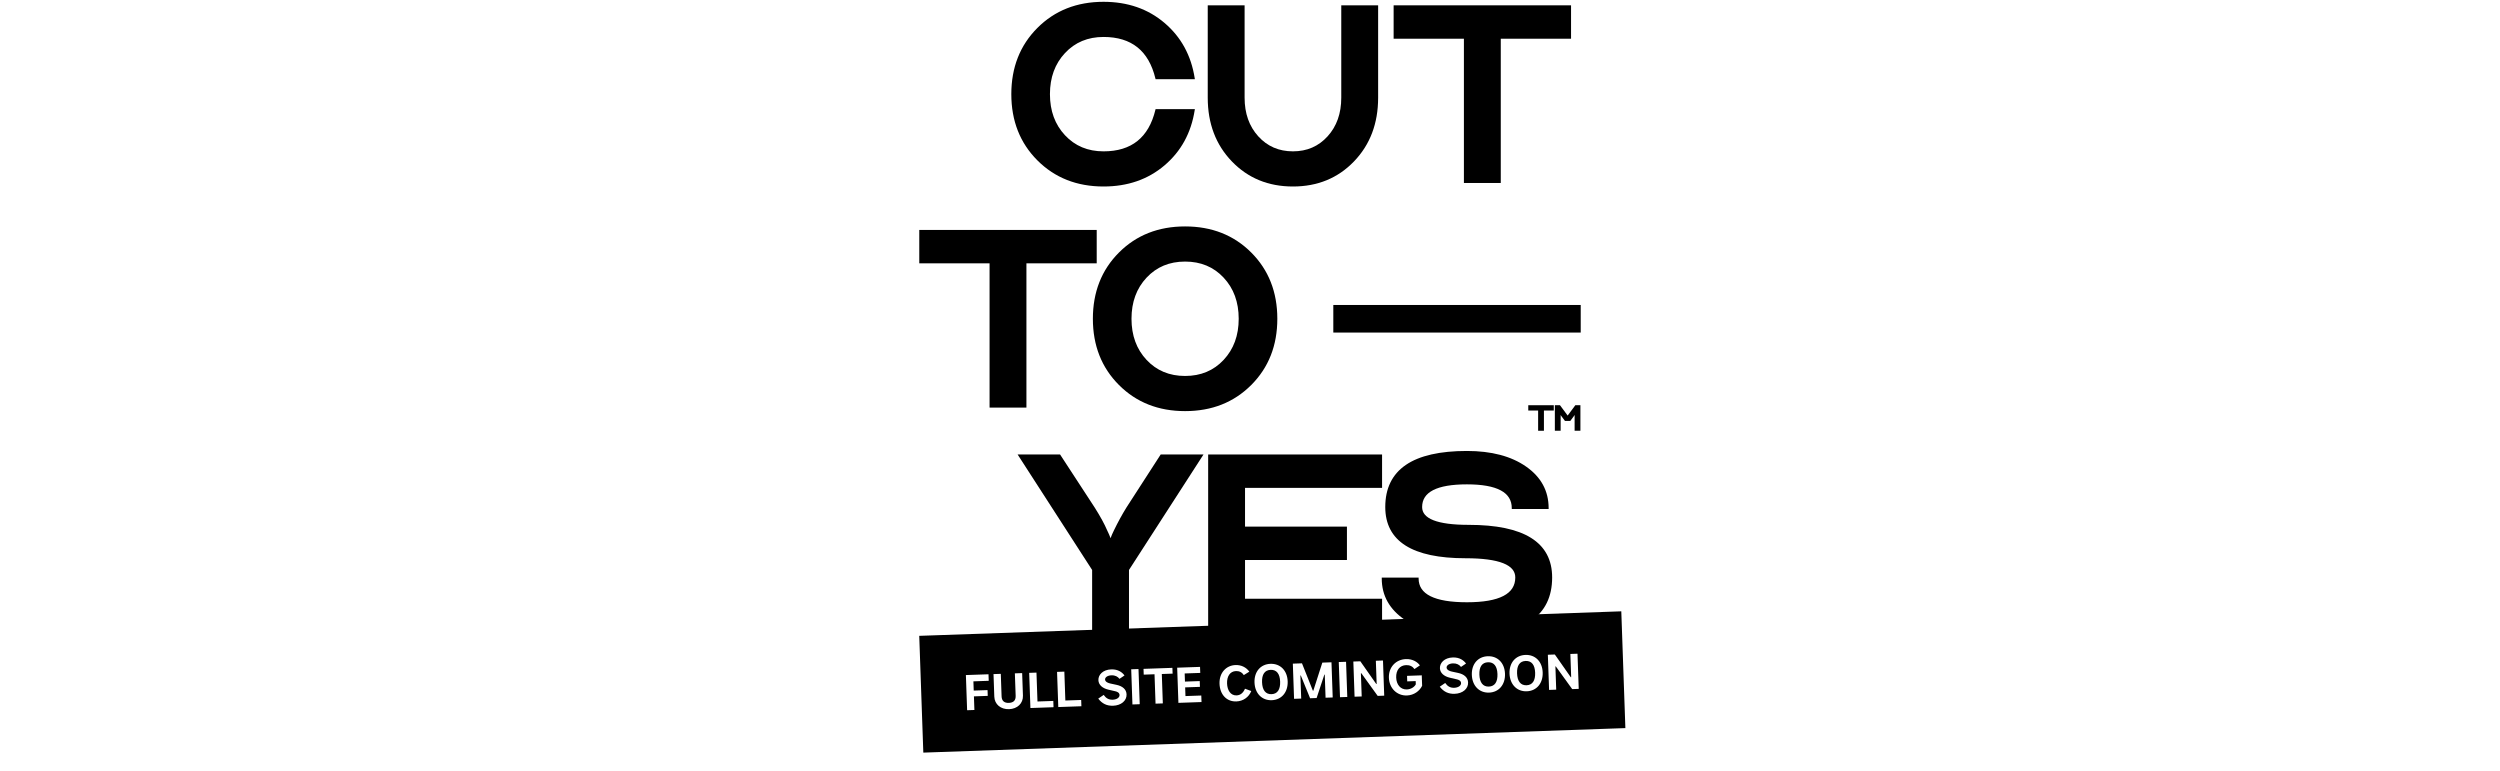 <?xml version="1.0" encoding="utf-8"?>
<svg xmlns="http://www.w3.org/2000/svg" fill="none" height="100%" overflow="visible" preserveAspectRatio="none" style="display: block;" viewBox="0 0 704 217" width="100%">
<g id="Frame 103160">
<g id="Union">
<path d="M413.093 126.992C419.986 126.992 425.548 128.452 429.757 131.395C433.973 134.343 436.095 138.246 436.095 143.088V143.33H425.714V143.088C425.714 141.971 425.456 141.004 424.947 140.181C424.437 139.356 423.668 138.661 422.626 138.099C420.535 136.972 417.367 136.394 413.093 136.394C408.818 136.394 405.649 136.947 403.557 138.027C402.514 138.565 401.746 139.231 401.237 140.018C400.73 140.804 400.472 141.725 400.472 142.79C400.472 143.609 400.731 144.319 401.249 144.931C401.772 145.547 402.568 146.075 403.658 146.503C405.841 147.361 409.144 147.799 413.588 147.799C421.357 147.799 427.225 149.014 431.157 151.477C435.109 153.952 437.085 157.675 437.085 162.607C437.085 168.059 435.075 172.177 431.041 174.92C427.024 177.652 421.029 179 413.093 179C405.872 179 400.064 177.541 395.69 174.599C391.31 171.653 389.102 167.749 389.102 162.904V162.661H399.483V162.904C399.483 164.018 399.76 164.981 400.308 165.804C400.857 166.628 401.686 167.325 402.812 167.889C405.07 169.019 408.488 169.597 413.093 169.597C417.698 169.597 421.114 168.995 423.371 167.816C424.496 167.229 425.326 166.502 425.876 165.641C426.425 164.78 426.704 163.772 426.704 162.607C426.704 161.722 426.426 160.954 425.87 160.292C425.31 159.627 424.459 159.058 423.295 158.597C420.963 157.673 417.438 157.202 412.697 157.202C405.225 157.202 399.579 156.02 395.795 153.622C391.992 151.212 390.091 147.589 390.091 142.79C390.091 137.537 392.018 133.567 395.887 130.923C399.739 128.29 405.487 126.992 413.093 126.992Z" fill="black"/>
<path d="M298.589 128.093L308.286 142.955L308.288 142.958C309.873 145.47 311.034 147.595 311.767 149.328C312.16 150.114 312.482 150.856 312.734 151.552C312.987 150.854 313.31 150.11 313.704 149.321C314.829 147.003 315.987 144.883 317.179 142.96L317.18 142.958L317.181 142.956L326.851 127.983H338.907L317.924 160.498V178.009H307.544V160.499L286.561 127.983H298.517L298.589 128.093Z" fill="black"/>
<path d="M389.191 137.385H350.6V148.294H379.296V157.697H350.6V168.606H389.191V178.009H340.219V127.983H389.191V137.385Z" fill="black"/>
<path d="M437.544 115.606H434.77V121.303H433.137V115.606H430.362V114.112H437.544V115.606Z" fill="black"/>
<path d="M439.331 114.162L441.453 117.024L443.576 114.162L443.613 114.112H445.044V121.303H443.412V116.85C443.348 116.973 443.281 117.079 443.21 117.171L443.21 117.171L442.201 118.529H440.689L439.683 117.175L439.641 117.121C439.584 117.042 439.53 116.952 439.478 116.851V121.303H437.846V114.112H439.294L439.331 114.162Z" fill="black"/>
<path clip-rule="evenodd" d="M333.724 63.761C341.237 63.761 347.452 66.21 352.351 71.114C357.249 76.019 359.695 82.243 359.695 89.765C359.695 97.287 357.249 103.511 352.351 108.415C347.452 113.32 341.237 115.769 333.724 115.769C326.212 115.769 319.996 113.32 315.098 108.415C310.2 103.511 307.754 97.287 307.754 89.765C307.754 82.243 310.2 76.019 315.098 71.114C319.996 66.21 326.212 63.761 333.724 63.761ZM333.724 73.659C329.301 73.659 325.689 75.171 322.868 78.189C320.046 81.21 318.629 85.062 318.629 89.765C318.629 94.468 320.046 98.32 322.868 101.341C325.689 104.359 329.301 105.871 333.724 105.871C338.148 105.871 341.76 104.359 344.58 101.341C347.402 98.32 348.819 94.468 348.819 89.765C348.819 85.062 347.402 81.21 344.58 78.189C341.76 75.171 338.148 73.659 333.724 73.659Z" fill="black" fill-rule="evenodd"/>
<path d="M308.833 74.154H289.042V114.778H278.662V74.154H258.871V64.752H308.833V74.154Z" fill="black"/>
<path d="M445.129 93.649H375.461V85.881H445.129V93.649Z" fill="black"/>
<path d="M350.48 27.505C350.48 31.946 351.767 35.568 354.326 38.389C356.884 41.21 360.132 42.62 364.091 42.62C368.049 42.62 371.298 41.21 373.856 38.389C376.415 35.568 377.701 31.946 377.701 27.505V1.5H388.082V27.505C388.082 34.76 385.82 40.751 381.285 45.458C376.751 50.166 371.013 52.518 364.091 52.518C357.168 52.518 351.431 50.166 346.896 45.458C342.361 40.751 340.099 34.76 340.099 27.505V1.5H350.48V27.505Z" fill="black"/>
<path d="M310.759 0.509C317.538 0.509 323.269 2.491 327.936 6.463C332.601 10.433 335.432 15.622 336.43 22.017L336.473 22.298H325.411L325.366 22.112C324.418 18.186 322.726 15.266 320.305 13.327C317.884 11.388 314.709 10.408 310.759 10.408C306.335 10.408 302.723 11.919 299.903 14.938C297.081 17.959 295.664 21.811 295.664 26.514C295.664 31.217 297.081 35.069 299.903 38.089C302.723 41.108 306.335 42.62 310.759 42.62C314.709 42.62 317.884 41.639 320.305 39.7C322.726 37.761 324.418 34.842 325.366 30.915L325.411 30.73H336.473L336.43 31.01C335.432 37.405 332.601 42.594 327.936 46.565C323.269 50.536 317.538 52.518 310.759 52.518C303.246 52.518 297.031 50.069 292.132 45.164C287.234 40.259 284.788 34.036 284.788 26.514C284.788 18.991 287.234 12.768 292.132 7.863C297.031 2.958 303.242 0.509 310.759 0.509Z" fill="black"/>
<path d="M442.407 10.903H422.617V51.527H412.236V10.903H392.445V1.5H442.407V10.903Z" fill="black"/>
</g>
<g filter="url(#filter0_d_0_29)" id="Frame 102563">
<rect fill="black" height="32.904" transform="translate(258.859 178.65) rotate(-2)" width="197.819"/>
<g id="FUll SITE COMING SOON">
<path d="M274.392 199.528L272.34 199.599L271.994 189.694L278.362 189.472L278.426 191.312L274.11 191.462L274.201 194.066L278.092 193.93L278.149 195.557L274.258 195.693L274.392 199.528Z" fill="white"/>
<path d="M284.156 199.3C281.822 199.381 280.072 197.955 279.995 195.762L279.774 189.423L281.825 189.351L282.047 195.69C282.089 196.907 282.736 197.579 284.094 197.531C285.453 197.484 286.051 196.769 286.009 195.552L285.787 189.213L287.839 189.141L288.06 195.48C288.137 197.673 286.491 199.218 284.156 199.3Z" fill="white"/>
<path d="M296.674 198.749L290.165 198.977L289.819 189.072L291.871 189L292.155 197.136L296.612 196.981L296.674 198.749Z" fill="white"/>
<path d="M304.523 198.475L298.014 198.703L297.668 188.798L299.72 188.726L300.004 196.862L304.461 196.707L304.523 198.475Z" fill="white"/>
<path d="M313.442 198.334C311.702 198.395 310.348 197.748 309.264 196.326L310.8 195.281C311.457 196.236 312.251 196.675 313.326 196.638C314.444 196.599 315.29 196.059 315.263 195.309C315.239 194.616 314.508 194.358 314.136 194.272L312.122 193.804C310.437 193.41 309.355 192.456 309.309 191.126C309.257 189.626 310.552 188.178 312.929 188.095C314.896 188.026 316.062 188.977 316.658 189.806L315.246 190.762C314.785 190.141 314.02 189.729 312.987 189.765C311.869 189.804 311.166 190.338 311.187 190.947C311.212 191.654 312.186 191.974 312.657 192.071L314.413 192.449C316.082 192.802 317.19 193.698 317.241 195.141C317.303 196.924 315.72 198.254 313.442 198.334Z" fill="white"/>
<path d="M320.946 197.902L318.894 197.973L318.549 188.069L320.6 187.997L320.946 197.902Z" fill="white"/>
<path d="M327.454 197.675L325.402 197.746L325.113 189.469L322.071 189.575L322.014 187.948L330.15 187.664L330.207 189.291L327.165 189.397L327.454 197.675Z" fill="white"/>
<path d="M338.349 197.294L331.84 197.521L331.494 187.617L337.932 187.392L337.992 189.09L333.605 189.243L333.685 191.535L337.845 191.39L337.902 193.017L333.742 193.162L333.828 195.61L338.285 195.455L338.349 197.294Z" fill="white"/>
<path d="M348.153 197.122C345.436 197.217 343.524 195.201 343.417 192.13C343.31 189.074 345.277 186.965 347.923 186.873C349.522 186.817 350.934 187.504 351.813 188.735L350.246 189.71C349.765 188.919 348.972 188.536 348.067 188.568C346.326 188.629 345.472 190.118 345.54 192.056C345.605 193.938 346.509 195.479 348.207 195.42C349.367 195.379 350.107 194.659 350.592 193.537L352.358 194.198C351.694 195.893 350.092 197.054 348.153 197.122Z" fill="white"/>
<path d="M358.118 196.774C355.359 196.87 353.376 194.857 353.269 191.786C353.163 188.73 354.987 186.626 357.761 186.529C360.52 186.433 362.501 188.404 362.608 191.46C362.715 194.531 360.892 196.677 358.118 196.774ZM358.059 195.076C359.757 195.016 360.562 193.728 360.486 191.534C360.409 189.355 359.504 188.169 357.82 188.227C356.122 188.287 355.316 189.547 355.392 191.712C355.468 193.905 356.375 195.135 358.059 195.076Z" fill="white"/>
<path d="M366.418 196.314L364.409 196.384L364.063 186.479L366.638 186.389L369.713 194.116L369.827 194.112L372.369 186.189L374.944 186.099L375.29 196.004L373.281 196.074L373.054 189.565L372.94 189.569L370.762 196.162L368.923 196.226L366.304 189.801L366.191 189.805L366.418 196.314Z" fill="white"/>
<path d="M379.396 195.861L377.344 195.932L376.998 186.028L379.05 185.956L379.396 195.861Z" fill="white"/>
<path d="M383.456 195.719L381.447 195.789L381.101 185.884L383.068 185.816L387.555 192.218L387.669 192.214L387.44 185.663L389.449 185.593L389.795 195.498L387.955 195.562L383.34 189.164L383.227 189.168L383.456 195.719Z" fill="white"/>
<path d="M396.189 195.444C393.387 195.542 391.216 193.408 391.113 190.465C391.007 187.408 393.129 185.294 395.902 185.198C397.911 185.127 399.235 186.115 399.846 186.972L398.309 188.003C397.787 187.257 396.994 186.859 395.961 186.895C394.178 186.958 393.092 188.313 393.165 190.393C393.235 192.388 394.389 193.807 396.172 193.745C397.276 193.706 398.261 193.105 398.686 192.311L398.654 191.391L396.277 191.474L396.223 189.918L400.368 189.773L400.471 192.716C399.757 194.186 398.17 195.375 396.189 195.444Z" fill="white"/>
<path d="M409.615 194.975C407.875 195.036 406.521 194.389 405.437 192.968L406.973 191.923C407.629 192.877 408.424 193.317 409.499 193.279C410.617 193.24 411.462 192.701 411.436 191.951C411.412 191.258 410.681 191 410.309 190.914L408.295 190.446C406.61 190.051 405.528 189.097 405.482 187.767C405.429 186.267 406.725 184.82 409.102 184.737C411.069 184.668 412.235 185.619 412.831 186.448L411.419 187.404C410.958 186.783 410.193 186.37 409.16 186.406C408.042 186.445 407.338 186.98 407.36 187.588C407.384 188.296 408.359 188.616 408.83 188.713L410.586 189.091C412.255 189.443 413.363 190.339 413.414 191.783C413.476 193.566 411.893 194.896 409.615 194.975Z" fill="white"/>
<path d="M419.318 194.637C416.559 194.733 414.576 192.72 414.469 189.649C414.362 186.593 416.187 184.489 418.96 184.392C421.72 184.296 423.701 186.267 423.808 189.323C423.915 192.394 422.091 194.54 419.318 194.637ZM419.259 192.939C420.957 192.879 421.762 191.59 421.685 189.397C421.609 187.218 420.703 186.031 419.02 186.09C417.322 186.15 416.516 187.41 416.591 189.575C416.668 191.768 417.575 192.997 419.259 192.939Z" fill="white"/>
<path d="M429.93 194.266C427.171 194.362 425.188 192.349 425.081 189.279C424.974 186.222 426.799 184.119 429.573 184.022C432.332 183.925 434.313 185.896 434.42 188.952C434.527 192.023 432.704 194.169 429.93 194.266ZM429.871 192.568C431.569 192.509 432.374 191.22 432.297 189.027C432.221 186.848 431.316 185.661 429.632 185.72C427.934 185.779 427.128 187.04 427.204 189.204C427.28 191.398 428.187 192.627 429.871 192.568Z" fill="white"/>
<path d="M438.23 193.806L436.221 193.876L435.875 183.972L437.842 183.903L442.33 190.305L442.443 190.301L442.214 183.75L444.223 183.68L444.569 193.585L442.73 193.649L438.115 187.251L438.001 187.255L438.23 193.806Z" fill="white"/>
</g>
</g>
</g>
<defs>
<filter color-interpolation-filters="sRGB" filterUnits="userSpaceOnUse" height="49.462" id="filter0_d_0_29" width="208.522" x="254.021" y="167.311">
<feFlood flood-opacity="0" result="BackgroundImageFix"/>
<feColorMatrix in="SourceAlpha" result="hardAlpha" type="matrix" values="0 0 0 0 0 0 0 0 0 0 0 0 0 0 0 0 0 0 127 0"/>
<feOffset dy="0.403"/>
<feGaussianBlur stdDeviation="2.419"/>
<feColorMatrix type="matrix" values="0 0 0 0 0 0 0 0 0 0 0 0 0 0 0 0 0 0 0.06 0"/>
<feBlend in2="BackgroundImageFix" mode="normal" result="effect1_dropShadow_0_29"/>
<feBlend in="SourceGraphic" in2="effect1_dropShadow_0_29" mode="normal" result="shape"/>
</filter>
</defs>
</svg>